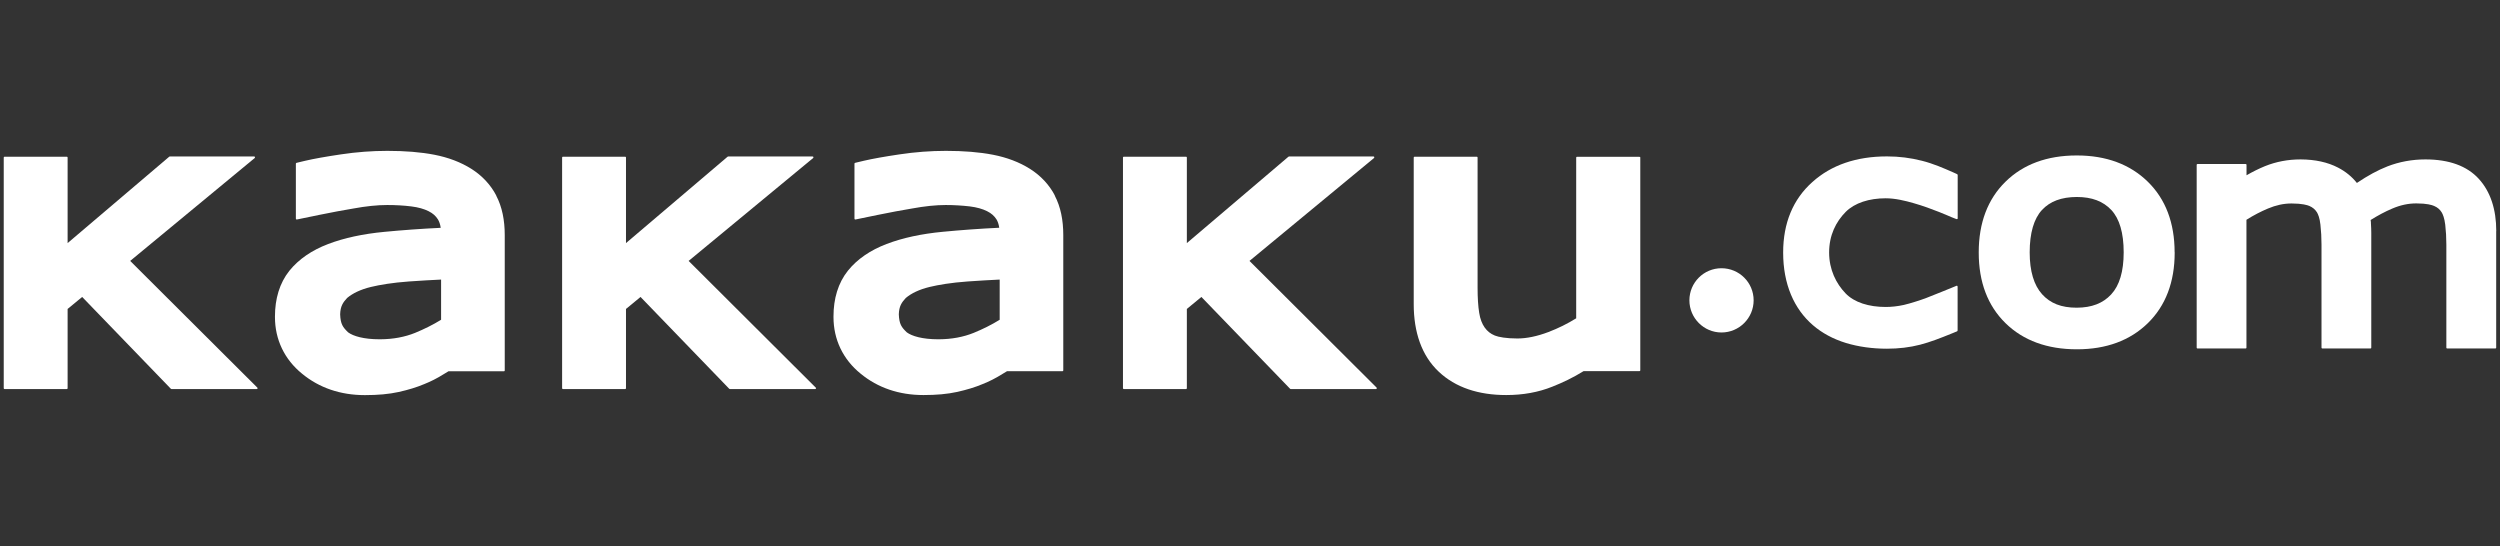 <svg width="174" height="38" viewBox="0 0 174 38" fill="none" xmlns="http://www.w3.org/2000/svg">
<rect x="0" y="0" width="174" height="38" fill="#333333" stroke="none"/>
<g id="logo-area">
<g id="kakaku-logo">
<path id="Vector" d="M119.815 18.669C118.579 18.669 117.582 19.672 117.582 20.902C117.582 22.134 118.584 23.141 119.815 23.141C121.046 23.141 122.053 22.139 122.053 20.902C122.053 19.666 121.051 18.669 119.815 18.669Z" fill="white"/>
<path id="Vector_2" d="M173.74 16.085C173.74 14.564 173.333 13.338 172.529 12.453C171.705 11.548 170.454 11.095 168.811 11.095C167.885 11.095 166.995 11.258 166.171 11.578C165.504 11.838 164.802 12.219 164.039 12.733C163.693 12.296 163.256 11.94 162.727 11.665C162.005 11.289 161.13 11.1 160.128 11.095H160.112C159.248 11.095 158.418 11.253 157.645 11.563C157.223 11.736 156.791 11.95 156.358 12.199V11.472C156.358 11.472 156.353 11.441 156.343 11.431C156.333 11.421 156.318 11.416 156.302 11.416H152.945C152.945 11.416 152.915 11.421 152.904 11.431C152.894 11.441 152.889 11.456 152.889 11.472V23.98V24.199C152.889 24.214 152.894 24.229 152.904 24.239C152.915 24.25 152.93 24.255 152.945 24.255H156.079H156.297C156.313 24.255 156.328 24.25 156.338 24.239C156.348 24.229 156.353 24.214 156.353 24.199V15.297C156.852 14.981 157.355 14.722 157.849 14.514C158.408 14.28 158.937 14.162 159.492 14.162C160.229 14.162 160.591 14.274 160.733 14.335C160.967 14.437 161.13 14.575 161.257 14.773C161.338 14.905 161.45 15.165 161.501 15.633C161.552 16.08 161.577 16.548 161.577 17.031V23.98V24.199C161.577 24.214 161.582 24.229 161.593 24.239C161.603 24.25 161.618 24.255 161.633 24.255H164.767H164.985C165.001 24.255 165.016 24.25 165.026 24.239C165.036 24.229 165.041 24.214 165.041 24.199V16.202C165.041 15.999 165.031 15.785 165.016 15.526V15.46C165.006 15.409 165.001 15.363 164.996 15.312C165.499 14.997 166.003 14.727 166.496 14.519C167.066 14.274 167.61 14.157 168.175 14.157C168.918 14.157 169.269 14.269 169.416 14.335C169.655 14.437 169.818 14.58 169.94 14.778C170.021 14.91 170.133 15.175 170.189 15.643C170.24 16.085 170.266 16.548 170.266 17.026V24.199C170.266 24.199 170.271 24.229 170.281 24.239C170.291 24.25 170.306 24.255 170.322 24.255H173.679C173.679 24.255 173.709 24.25 173.719 24.239C173.73 24.229 173.735 24.214 173.735 24.199V16.101C173.735 16.101 173.735 16.09 173.735 16.085H173.74Z" fill="white"/>
<path id="Vector_3" d="M151.353 17.561C151.353 15.516 150.727 13.857 149.486 12.647C148.25 11.436 146.587 10.82 144.557 10.82H144.532C142.482 10.82 140.813 11.436 139.582 12.647C138.346 13.857 137.72 15.516 137.72 17.555C137.72 17.561 137.72 17.566 137.72 17.571C137.72 17.571 137.72 17.581 137.72 17.586C137.72 19.631 138.346 21.284 139.587 22.495C140.818 23.7 142.492 24.311 144.542 24.311H144.562C146.592 24.311 148.25 23.7 149.486 22.495C150.727 21.284 151.358 19.631 151.358 17.581V17.555L151.353 17.561ZM147.808 17.571C147.808 18.893 147.512 19.875 146.938 20.491C146.363 21.111 145.585 21.411 144.542 21.416C143.469 21.416 142.706 21.116 142.131 20.48C141.561 19.849 141.266 18.873 141.266 17.566C141.266 16.212 141.561 15.221 142.121 14.615C142.685 14.01 143.474 13.715 144.542 13.71C145.6 13.71 146.378 14.01 146.948 14.615C147.518 15.226 147.808 16.212 147.808 17.561V17.571Z" fill="white"/>
<path id="Vector_4" d="M136.174 19.89L135.813 20.038C135.813 20.038 134.81 20.45 134.093 20.729C133.752 20.862 132.959 21.121 132.506 21.223C132.074 21.319 131.647 21.365 131.24 21.365C130.075 21.365 129.057 21.05 128.452 20.419C127.796 19.738 127.307 18.766 127.307 17.576C127.307 16.37 127.781 15.434 128.467 14.742C129.093 14.117 130.105 13.801 131.24 13.801C131.906 13.801 132.582 13.964 133.213 14.147C134.434 14.493 135.797 15.103 135.807 15.108L136.174 15.251C136.174 15.251 136.214 15.251 136.23 15.246C136.245 15.236 136.255 15.215 136.255 15.195V12.178C136.255 12.178 136.24 12.133 136.22 12.123L136.087 12.062L135.894 11.975C135.299 11.716 134.556 11.385 133.758 11.187C132.979 10.988 132.17 10.886 131.351 10.886H131.321C129.205 10.886 127.455 11.487 126.143 12.667C124.795 13.867 124.108 15.526 124.108 17.57C124.108 17.576 124.108 17.586 124.108 17.591C124.108 18.664 124.291 19.646 124.652 20.511C125.008 21.36 125.527 22.072 126.178 22.632C126.814 23.181 127.587 23.598 128.483 23.873C129.342 24.132 130.304 24.27 131.331 24.27C132.145 24.27 132.923 24.178 133.646 23.99C134.332 23.812 135.034 23.542 135.879 23.197L136.077 23.115L136.214 23.059C136.214 23.059 136.25 23.029 136.25 23.003V19.946C136.25 19.946 136.24 19.91 136.225 19.895C136.209 19.885 136.189 19.88 136.169 19.89H136.174Z" fill="white"/>
<path id="Vector_5" d="M17.912 26.981L9.061 18.16L17.728 10.998C17.728 10.998 17.754 10.958 17.749 10.932C17.739 10.907 17.718 10.892 17.693 10.892H11.812L11.777 10.907L4.706 16.919V10.963C4.706 10.963 4.701 10.932 4.691 10.922C4.681 10.912 4.666 10.907 4.65 10.907H0.316C0.316 10.907 0.286 10.912 0.276 10.922C0.266 10.932 0.26 10.947 0.26 10.963V27.022C0.26 27.022 0.266 27.052 0.276 27.062C0.286 27.073 0.301 27.078 0.316 27.078H4.65C4.65 27.078 4.681 27.073 4.691 27.062C4.701 27.052 4.706 27.037 4.706 27.022V21.503L5.719 20.668L11.894 27.062C11.894 27.062 11.919 27.078 11.935 27.078H17.871C17.871 27.078 17.917 27.062 17.927 27.042C17.937 27.022 17.927 26.996 17.912 26.976V26.981Z" fill="white"/>
<path id="Vector_6" d="M56.779 26.981L47.928 18.16L56.596 10.998C56.596 10.998 56.622 10.958 56.617 10.932C56.606 10.907 56.586 10.892 56.561 10.892H50.68L50.64 10.907L43.569 16.919V10.963C43.569 10.963 43.564 10.932 43.554 10.922C43.544 10.912 43.528 10.907 43.513 10.907H39.179C39.179 10.907 39.149 10.912 39.139 10.922C39.128 10.932 39.123 10.947 39.123 10.963V27.022C39.123 27.022 39.128 27.052 39.139 27.062C39.149 27.073 39.164 27.078 39.179 27.078H43.513C43.513 27.078 43.544 27.073 43.554 27.062C43.564 27.052 43.569 27.037 43.569 27.022V21.503L44.581 20.668L50.757 27.062C50.757 27.062 50.782 27.078 50.797 27.078H56.739C56.739 27.078 56.785 27.062 56.795 27.042C56.805 27.022 56.795 26.996 56.779 26.976V26.981Z" fill="white"/>
<path id="Vector_7" d="M95.815 26.981L86.964 18.16L95.632 10.998C95.632 10.998 95.657 10.958 95.653 10.932C95.642 10.907 95.622 10.892 95.597 10.892H89.716L89.675 10.907L82.605 16.919V10.963C82.605 10.963 82.6 10.932 82.59 10.922C82.579 10.912 82.564 10.907 82.549 10.907H78.215C78.215 10.907 78.184 10.912 78.174 10.922C78.164 10.932 78.159 10.947 78.159 10.963V27.022C78.159 27.022 78.164 27.052 78.174 27.062C78.184 27.073 78.2 27.078 78.215 27.078H82.549C82.549 27.078 82.579 27.073 82.59 27.062C82.6 27.052 82.605 27.037 82.605 27.022V21.503L83.617 20.668L89.793 27.062C89.793 27.062 89.818 27.078 89.833 27.078H95.769C95.769 27.078 95.815 27.062 95.825 27.042C95.836 27.022 95.825 26.996 95.81 26.976L95.815 26.981Z" fill="white"/>
<path id="Vector_8" d="M34.545 13.618C34.148 12.855 33.553 12.224 32.806 11.751C32.063 11.283 31.198 10.958 30.232 10.77C29.28 10.586 28.192 10.5 26.961 10.5C25.898 10.5 24.819 10.581 23.731 10.744C22.668 10.902 21.849 11.049 21.253 11.187L20.933 11.263L20.638 11.334C20.613 11.339 20.592 11.365 20.592 11.39V15.22C20.592 15.22 20.602 15.256 20.613 15.266C20.628 15.277 20.643 15.282 20.663 15.277C20.663 15.277 23.41 14.697 24.585 14.514C25.47 14.351 26.259 14.269 26.951 14.269C27.536 14.269 28.095 14.3 28.624 14.366C29.123 14.427 29.519 14.544 29.825 14.697C30.14 14.854 30.328 15.032 30.481 15.271C30.567 15.414 30.639 15.602 30.674 15.856C29.296 15.922 27.993 16.019 26.762 16.136C25.262 16.279 23.954 16.558 22.835 16.986C21.711 17.413 20.796 18.034 20.139 18.847C19.458 19.702 19.137 20.796 19.137 22.027C19.137 22.027 19.137 22.037 19.137 22.047V22.057C19.137 22.062 19.137 22.067 19.137 22.072C19.137 23.629 19.799 25.018 21.024 26.01C22.225 27.002 23.715 27.5 25.384 27.5H25.414C26.289 27.5 27.062 27.434 27.754 27.281C28.41 27.134 29.001 26.956 29.53 26.732C29.967 26.559 30.425 26.33 30.893 26.035C31.005 25.969 31.112 25.903 31.213 25.842H35.074C35.074 25.842 35.105 25.837 35.115 25.826C35.125 25.816 35.13 25.801 35.13 25.786V16.36C35.13 15.322 34.947 14.396 34.535 13.613L34.545 13.618ZM30.7 19.458V22.256C30.14 22.601 29.535 22.902 28.894 23.166C28.177 23.456 27.373 23.609 26.467 23.614C26.457 23.614 26.442 23.614 26.437 23.614C26.432 23.614 26.427 23.614 26.427 23.614C26.422 23.614 26.411 23.614 26.406 23.614C25.318 23.614 24.585 23.395 24.229 23.131C23.858 22.774 23.7 22.556 23.675 21.879C23.69 21.309 23.873 21.05 24.158 20.74C24.54 20.419 25.084 20.15 25.816 19.972C26.432 19.824 27.317 19.672 28.466 19.59C29.275 19.529 30.033 19.493 30.7 19.458Z" fill="white"/>
<path id="Vector_9" d="M73.424 13.618C73.027 12.855 72.432 12.224 71.684 11.751C70.941 11.283 70.077 10.958 69.11 10.77C68.159 10.586 67.07 10.5 65.839 10.5C64.776 10.5 63.698 10.581 62.609 10.744C61.546 10.902 60.727 11.049 60.132 11.187L59.812 11.263L59.516 11.334C59.491 11.339 59.471 11.365 59.471 11.39V15.22C59.471 15.22 59.481 15.256 59.491 15.266C59.506 15.277 59.522 15.282 59.542 15.277C59.542 15.277 62.289 14.697 63.464 14.514C64.349 14.351 65.137 14.269 65.824 14.269C66.409 14.269 66.969 14.305 67.498 14.366C67.996 14.427 68.393 14.544 68.698 14.697C69.013 14.854 69.202 15.032 69.354 15.266C69.441 15.409 69.512 15.597 69.547 15.851C68.169 15.917 66.867 16.014 65.636 16.131C64.135 16.273 62.828 16.553 61.709 16.981C60.585 17.408 59.669 18.028 59.013 18.842C58.331 19.697 58.011 20.791 58.011 22.021C58.011 22.027 58.011 22.037 58.011 22.042V22.052V22.067C58.011 23.629 58.672 25.013 59.898 26.005C61.098 26.996 62.589 27.495 64.257 27.495H64.288C65.163 27.495 65.936 27.429 66.628 27.276C67.284 27.129 67.874 26.951 68.403 26.727C68.841 26.554 69.298 26.325 69.766 26.03C69.878 25.964 69.985 25.898 70.087 25.837H73.948C73.948 25.837 73.978 25.831 73.988 25.821C73.999 25.811 74.004 25.796 74.004 25.781V16.355C74.004 15.317 73.82 14.391 73.408 13.608L73.424 13.618ZM69.578 19.458V22.256C69.019 22.601 68.418 22.902 67.772 23.166C67.055 23.456 66.251 23.609 65.351 23.614C65.341 23.614 65.326 23.614 65.32 23.614C65.315 23.614 65.31 23.614 65.31 23.614C65.305 23.614 65.295 23.614 65.29 23.614C64.201 23.614 63.469 23.395 63.113 23.131C62.741 22.774 62.584 22.556 62.558 21.879C62.574 21.309 62.757 21.05 63.042 20.74C63.423 20.419 63.967 20.15 64.7 19.972C65.315 19.824 66.2 19.672 67.35 19.59C68.159 19.529 68.917 19.493 69.583 19.458H69.578Z" fill="white"/>
<path id="Vector_10" d="M114.133 10.927C114.133 10.927 114.108 10.912 114.092 10.912H109.758C109.758 10.912 109.728 10.917 109.718 10.927C109.708 10.938 109.703 10.953 109.703 10.968V22.154C109.097 22.53 108.451 22.851 107.77 23.11C106.966 23.415 106.254 23.553 105.643 23.558C105.638 23.558 105.633 23.558 105.628 23.558C105.618 23.558 105.608 23.558 105.608 23.558C105.608 23.558 105.608 23.558 105.598 23.558C104.85 23.558 104.3 23.461 104.041 23.354C103.736 23.227 103.522 23.059 103.329 22.79C103.151 22.535 103.019 22.205 102.952 21.772C102.876 21.309 102.84 20.719 102.84 20.028V10.963C102.84 10.963 102.835 10.932 102.825 10.922C102.815 10.912 102.8 10.907 102.785 10.907H98.451C98.451 10.907 98.42 10.912 98.41 10.922C98.4 10.932 98.395 10.948 98.395 10.963V21.131C98.395 21.131 98.395 21.147 98.395 21.152C98.395 21.157 98.395 21.157 98.395 21.162V21.172C98.395 23.115 98.944 24.748 100.134 25.867C101.304 26.976 102.917 27.495 104.824 27.495H104.84C105.989 27.495 107.063 27.307 108.049 26.91C108.756 26.63 109.479 26.289 110.216 25.832H114.108C114.108 25.832 114.138 25.826 114.148 25.816C114.159 25.806 114.164 25.791 114.164 25.776V10.958C114.164 10.958 114.159 10.927 114.148 10.917L114.133 10.927Z" fill="white"/>
</g>
</g>
</svg>
